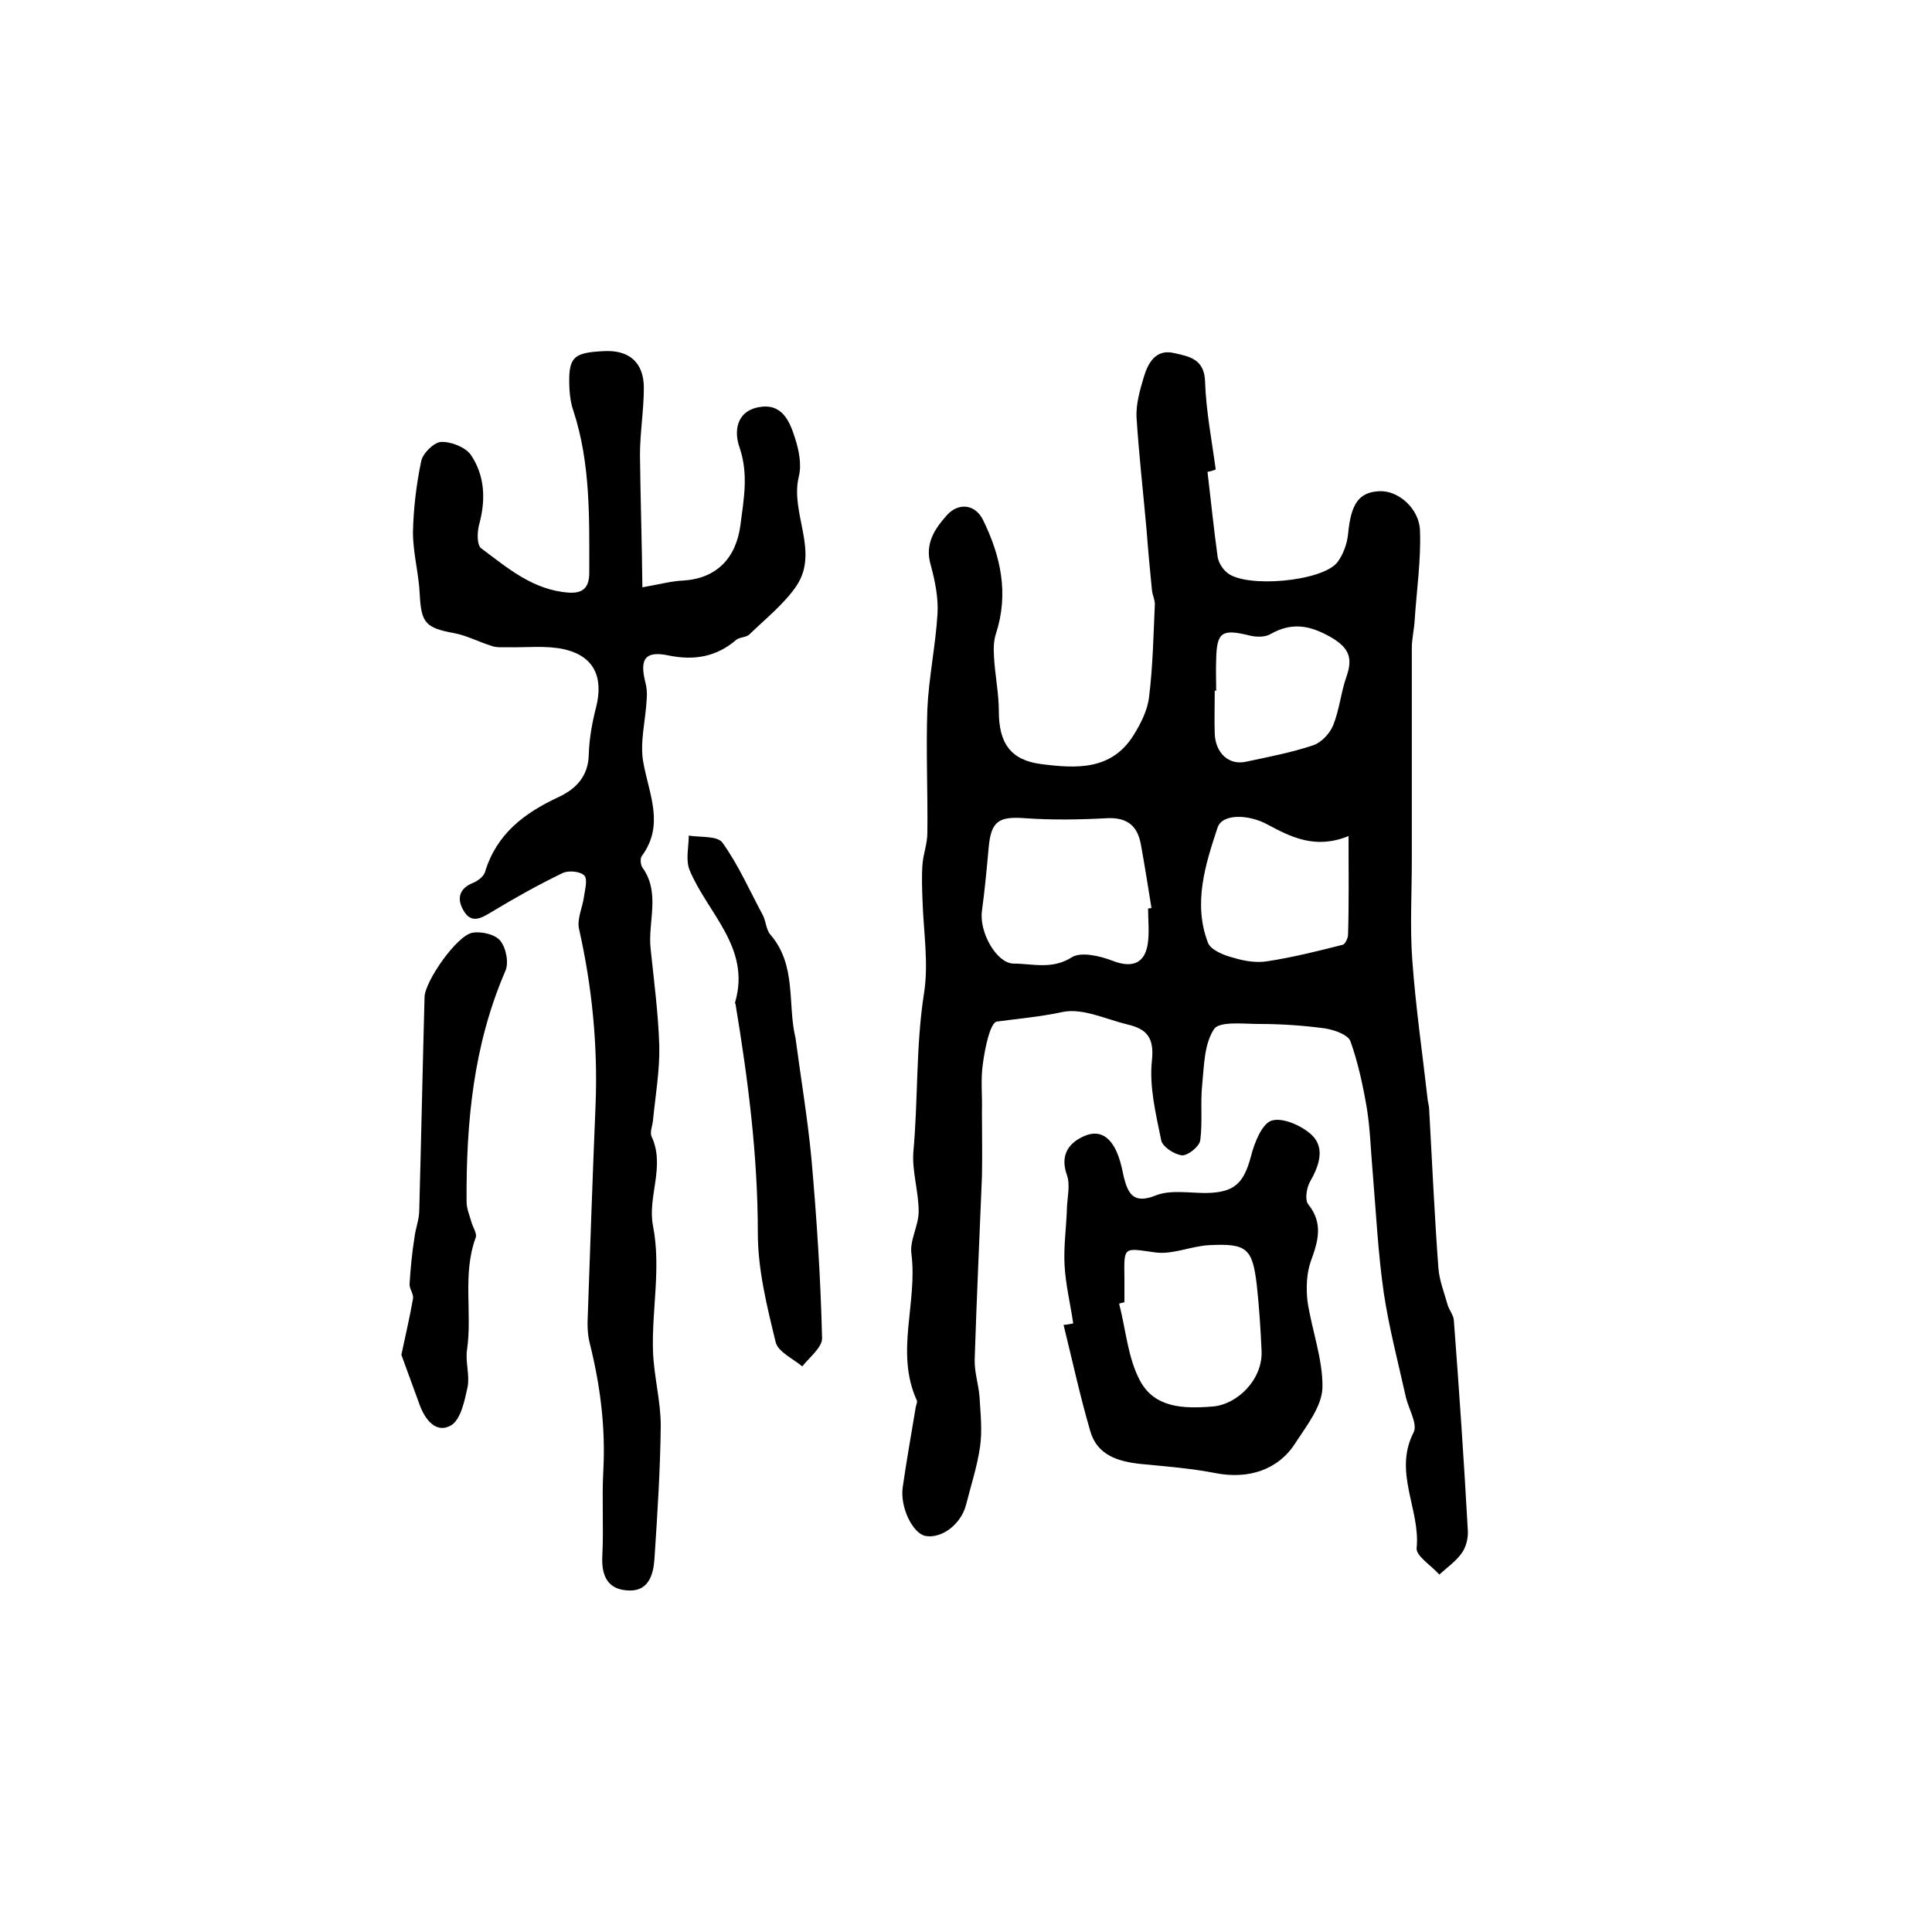 <?xml version="1.0" encoding="utf-8"?>
<!-- Generator: Adobe Illustrator 22.0.0, SVG Export Plug-In . SVG Version: 6.00 Build 0)  -->
<svg version="1.1" id="图层_1" xmlns="http://www.w3.org/2000/svg" xmlns:xlink="http://www.w3.org/1999/xlink" x="0px" y="0px"
	 viewBox="0 0 400 400" style="enable-background:new 0 0 400 400;" xml:space="preserve">
<style type="text/css">
	.st0{fill:#FFFFFF;}
</style>
<g>
	
	<path d="M250,97.7c0.7,5.9,1.3,11.8,2.1,17.6c0.2,1.2,1,2.5,2,3.3c3.9,3.2,19.7,1.8,22.8-2.2c1.2-1.6,2-3.8,2.2-5.8
		c0.6-6.3,2.2-8.7,6.5-8.9c3.8-0.2,8.3,3.5,8.4,8.3c0.2,6.1-0.7,12.2-1.1,18.3c-0.1,2-0.6,3.9-0.6,5.9c0,14.7,0,29.3,0,44
		c0,6.9-0.4,13.8,0.1,20.6c0.7,9.7,2.1,19.3,3.2,29c0.1,0.7,0.3,1.3,0.3,2c0.6,10.9,1.1,21.8,1.9,32.7c0.2,2.6,1.2,5.1,1.9,7.6
		c0.3,1.1,1.2,2.1,1.3,3.2c1.1,14.5,2.1,29.1,2.9,43.6c0.1,1.6-0.4,3.5-1.3,4.7c-1.2,1.7-3.1,3-4.6,4.4c-1.7-1.9-4.9-3.9-4.7-5.5
		c0.8-8-4.9-15.7-0.6-24c0.8-1.7-1-4.7-1.6-7.1c-1.6-7.2-3.5-14.4-4.6-21.7c-1.2-8.3-1.6-16.6-2.3-25c-0.4-4.4-0.5-8.8-1.2-13.2
		c-0.8-4.7-1.8-9.4-3.4-13.9c-0.5-1.4-3.4-2.4-5.4-2.7c-4.5-0.6-9-0.9-13.5-0.9c-3.2,0-8.1-0.6-9.3,1c-2.1,3.1-2.1,7.6-2.5,11.6
		c-0.4,3.8,0.1,7.7-0.4,11.5c-0.2,1.3-2.6,3.2-3.8,3.1c-1.6-0.2-4.1-1.8-4.3-3.2c-1.1-5.4-2.5-11.1-1.9-16.5
		c0.5-4.8-1.2-6.5-5.1-7.4c-4.5-1.1-9.2-3.4-13.3-2.6c-4.6,1-9.2,1.4-13.7,2c-1.4,0.2-2.5,5.6-2.9,8.7c-0.5,3.3-0.1,6.7-0.2,10
		c0,4.5,0.1,9,0,13.4c-0.5,12.6-1.1,25.2-1.5,37.8c-0.1,2.6,0.8,5.2,1,7.8c0.2,3.5,0.6,7,0.1,10.4c-0.6,4.1-1.9,8-2.9,12
		c-1.1,4.1-5.1,7-8.4,6.4c-2.6-0.5-5.3-5.9-4.7-10.1c0.8-5.6,1.8-11.1,2.7-16.6c0.1-0.5,0.4-1.1,0.2-1.4c-4.5-9.9,0.2-20.2-1.1-30.3
		c-0.4-2.8,1.5-5.8,1.5-8.8c0-4.1-1.4-8.3-1.1-12.3c1-10.9,0.5-21.9,2.2-32.8c1-6.2-0.1-12.8-0.3-19.2c-0.1-2.6-0.2-5.1,0-7.7
		c0.2-2.1,1-4.2,1-6.4c0.1-8.5-0.3-17.1,0-25.6c0.3-6.6,1.7-13.1,2.1-19.7c0.2-3.3-0.5-6.8-1.4-10.1c-1.3-4.4,0.8-7.5,3.4-10.4
		c2.4-2.6,5.8-2.2,7.4,1c3.7,7.5,5.4,15.3,2.7,23.6c-0.5,1.5-0.5,3.2-0.4,4.8c0.2,3.8,1,7.5,1,11.3c0,6.5,2.4,10.1,8.8,10.9
		c7.1,0.9,14.5,1.4,19.1-6c1.5-2.4,2.9-5.2,3.2-7.9c0.8-6.4,0.9-12.8,1.2-19.2c0-1-0.5-1.9-0.6-2.9c-0.4-4.1-0.8-8.2-1.1-12.3
		c-0.7-7.9-1.6-15.7-2.1-23.6c-0.1-2.7,0.7-5.5,1.5-8.2c0.9-3,2.5-5.9,6.3-5c3.1,0.7,6.3,1.2,6.4,6c0.2,6,1.4,12.1,2.2,18.1
		C251,97.5,250.5,97.6,250,97.7z M237.7,188.1c0.2,0,0.5-0.1,0.7-0.1c-0.7-4.4-1.4-8.8-2.2-13.2c-0.7-3.8-2.8-5.6-7-5.4
		c-5.6,0.3-11.3,0.4-17,0c-5.4-0.4-7,0.6-7.5,6c-0.4,4.4-0.8,8.8-1.4,13.2c-0.6,4.4,3,10.8,6.5,10.9c4,0,8,1.3,12.1-1.3
		c1.9-1.2,5.8-0.3,8.4,0.7c3.8,1.5,6.6,0.8,7.3-3.3C238,193.2,237.7,190.6,237.7,188.1z M279.2,173.1c-6.9,2.8-11.9,0.2-16.8-2.4
		c-3.8-2.1-9.3-2.3-10.3,0.6c-2.6,7.8-5.1,15.8-2,23.9c0.6,1.5,3.3,2.6,5.3,3.1c2.3,0.7,4.8,1.1,7.1,0.7c5.2-0.8,10.4-2.1,15.5-3.4
		c0.5-0.1,1.1-1.4,1.1-2.1C279.3,187,279.2,180.5,279.2,173.1z M251.8,143c-0.1,0-0.2,0-0.3,0c0,3-0.1,6,0,9c0.2,4,3,6.5,6.5,5.7
		c4.7-1,9.4-1.9,13.9-3.4c1.7-0.6,3.4-2.4,4.1-4.1c1.3-3.2,1.6-6.7,2.7-9.9c1.4-3.9,0.8-6.1-3.2-8.4c-4.4-2.5-8.1-3.1-12.5-0.6
		c-1.2,0.7-3.2,0.6-4.6,0.2c-5.4-1.3-6.5-0.6-6.6,5C251.7,138.7,251.8,140.8,251.8,143z"/>
	<path d="M133,121.6c3.9-0.7,6.1-1.3,8.4-1.4c6.9-0.4,11-4.6,11.9-11.5c0.7-5.4,1.7-10.6-0.2-16.1c-1.1-3.1-0.8-7.4,4-8.3
		c4.8-0.9,6.4,2.9,7.5,6.4c0.8,2.5,1.4,5.4,0.8,7.9c-1.9,7.6,4.3,15.5-0.5,22.7c-2.6,3.8-6.4,6.8-9.8,10.1c-0.7,0.6-2,0.5-2.7,1.1
		c-4.1,3.5-8.7,4.3-14,3.2c-4.8-1-6,0.7-4.8,5.5c0.3,1.1,0.4,2.3,0.3,3.4c-0.2,4.5-1.5,9.1-0.7,13.3c1.2,6.6,4.4,12.9-0.3,19.3
		c-0.4,0.5-0.3,1.8,0.1,2.4c3.8,5.3,1.1,11.2,1.7,16.8c0.7,6.7,1.6,13.5,1.8,20.2c0.1,5.1-0.8,10.2-1.3,15.3
		c-0.1,1.2-0.7,2.5-0.3,3.4c2.9,6.2-0.9,12.5,0.3,18.5c1.7,8.8-0.3,17.4,0,26.1c0.2,5.1,1.6,10.2,1.6,15.3
		c-0.1,9.2-0.7,18.4-1.3,27.5c-0.2,3.1-1.1,6.7-5.2,6.6c-4.4-0.1-5.8-2.9-5.6-7.1c0.3-5.8-0.1-11.7,0.2-17.5
		c0.5-9.1-0.6-17.8-2.8-26.6c-0.5-1.9-0.5-4-0.4-5.9c0.5-14.4,1-28.9,1.6-43.3c0.5-12.3-0.7-24.5-3.4-36.5c-0.5-2.1,0.7-4.5,1-6.7
		c0.2-1.5,0.8-3.6,0.1-4.4c-0.8-0.9-3.2-1.1-4.4-0.6c-5,2.4-10,5.2-14.8,8.1c-2.3,1.4-4.3,2.5-5.9-0.4c-1.3-2.3-0.9-4.4,2-5.6
		c1-0.4,2.2-1.3,2.5-2.2c2.4-8,8.2-12.3,15.3-15.6c3.6-1.7,6.1-4.3,6.2-8.8c0.1-3.3,0.7-6.6,1.5-9.7c1.6-6.3-0.4-10.7-6.7-12.1
		c-3.7-0.8-7.8-0.3-11.7-0.4c-1.1,0-2.3,0.1-3.3-0.3c-2.6-0.8-5-2.1-7.6-2.6c-6-1.1-6.9-2.1-7.2-8.1c-0.2-4.3-1.4-8.5-1.4-12.8
		c0.1-4.9,0.7-9.9,1.7-14.7c0.3-1.6,2.6-3.9,4.1-4c2.1-0.1,5.1,1.1,6.2,2.7c2.9,4.3,3.1,9.3,1.7,14.4c-0.4,1.5-0.5,4.2,0.4,4.9
		c5.5,4.1,10.8,8.7,18.2,9.2c3.2,0.2,4.2-1.4,4.2-4.1c0-11.3,0.3-22.6-3.3-33.6c-0.5-1.4-0.7-2.9-0.8-4.4c-0.3-6.6,0.6-7.6,7.1-7.9
		c5.2-0.3,8.3,2.3,8.3,7.6c0,4.6-0.8,9.3-0.8,13.9C132.6,103.2,132.9,112.2,133,121.6z"/>
	<path d="M222.2,274c-0.6-4.1-1.6-8.1-1.8-12.2c-0.2-3.9,0.4-7.9,0.5-11.8c0.1-2.2,0.7-4.7,0-6.7c-1.5-4.2,0.4-6.7,3.6-8.1
		c3.7-1.6,5.9,0.9,7.1,4.3c0.5,1.4,0.8,2.9,1.1,4.3c0.9,3.5,2.1,5.5,6.6,3.7c3-1.2,6.9-0.5,10.4-0.5c5.9-0.1,7.8-2,9.3-7.6
		c0.7-2.8,2.3-6.8,4.3-7.4c2.3-0.7,6.3,1.1,8.3,3c2.8,2.7,1.5,6.4-0.4,9.7c-0.7,1.3-1.1,3.8-0.3,4.7c3.1,3.9,2,7.6,0.5,11.7
		c-0.9,2.5-1,5.6-0.7,8.3c0.9,6,3.2,12,3.1,17.9c-0.1,3.8-3.2,7.8-5.5,11.3c-3.6,5.8-9.9,7.7-16.6,6.4c-5.1-1-10.4-1.4-15.5-1.9
		c-4.7-0.5-9.1-1.8-10.5-6.9c-2.1-7.2-3.7-14.6-5.5-21.9C220.9,274.3,221.5,274.1,222.2,274z M232.8,269.6c-0.4,0.1-0.7,0.2-1.1,0.3
		c1.4,5.4,1.8,11.2,4.3,15.9c3,5.7,9,5.9,15.1,5.4c5-0.4,10.3-5.5,10.1-11.4c-0.2-4.6-0.5-9.2-1-13.8c-0.9-7.6-2.1-8.6-9.9-8.2
		c-3.7,0.2-7.6,2-11.1,1.5c-6.6-0.9-6.5-1.4-6.4,5.3C232.8,266.2,232.8,267.9,232.8,269.6z"/>
	<path d="M164.7,214.9c1.1,8.3,2.5,16.6,3.3,25c1.1,12.4,1.9,24.7,2.2,37.1c0.1,1.9-2.6,4-4.1,5.9c-1.9-1.6-5-3-5.5-5
		c-1.8-7.4-3.7-15-3.7-22.6c0-16-2-31.6-4.6-47.3c0-0.2-0.2-0.3-0.1-0.5c3.3-11.3-5.7-18.4-9.4-27.3c-0.9-2.1-0.2-4.8-0.2-7.2
		c2.4,0.4,6,0,7,1.5c3.3,4.6,5.6,9.9,8.3,14.9c0.7,1.3,0.7,3.1,1.6,4.1C165,199.9,163,207.9,164.7,214.9z"/>
	<path d="M83.1,280.5c1-4.7,1.8-8.1,2.4-11.6c0.2-1-0.8-2.1-0.7-3.1c0.2-3.2,0.5-6.4,1-9.5c0.2-1.9,1-3.8,1-5.7
		c0.4-14.7,0.7-29.5,1.1-44.2c0.1-3.3,6.8-12.9,10-13.3c1.9-0.3,4.7,0.4,5.7,1.7c1.2,1.5,1.8,4.6,1,6.3c-6.6,15.3-8.1,31.3-8,47.7
		c0,1.4,0.6,2.8,1,4.2c0.3,1.1,1.2,2.4,0.9,3.2c-2.8,7.6-0.7,15.5-1.8,23.2c-0.4,2.5,0.6,5.3,0.1,7.8c-0.6,2.8-1.4,6.7-3.4,7.9
		c-3.1,1.8-5.4-1.2-6.5-4.2C85.5,287.1,84.2,283.5,83.1,280.5z"/>
	
	
	
	
</g>
</svg>
